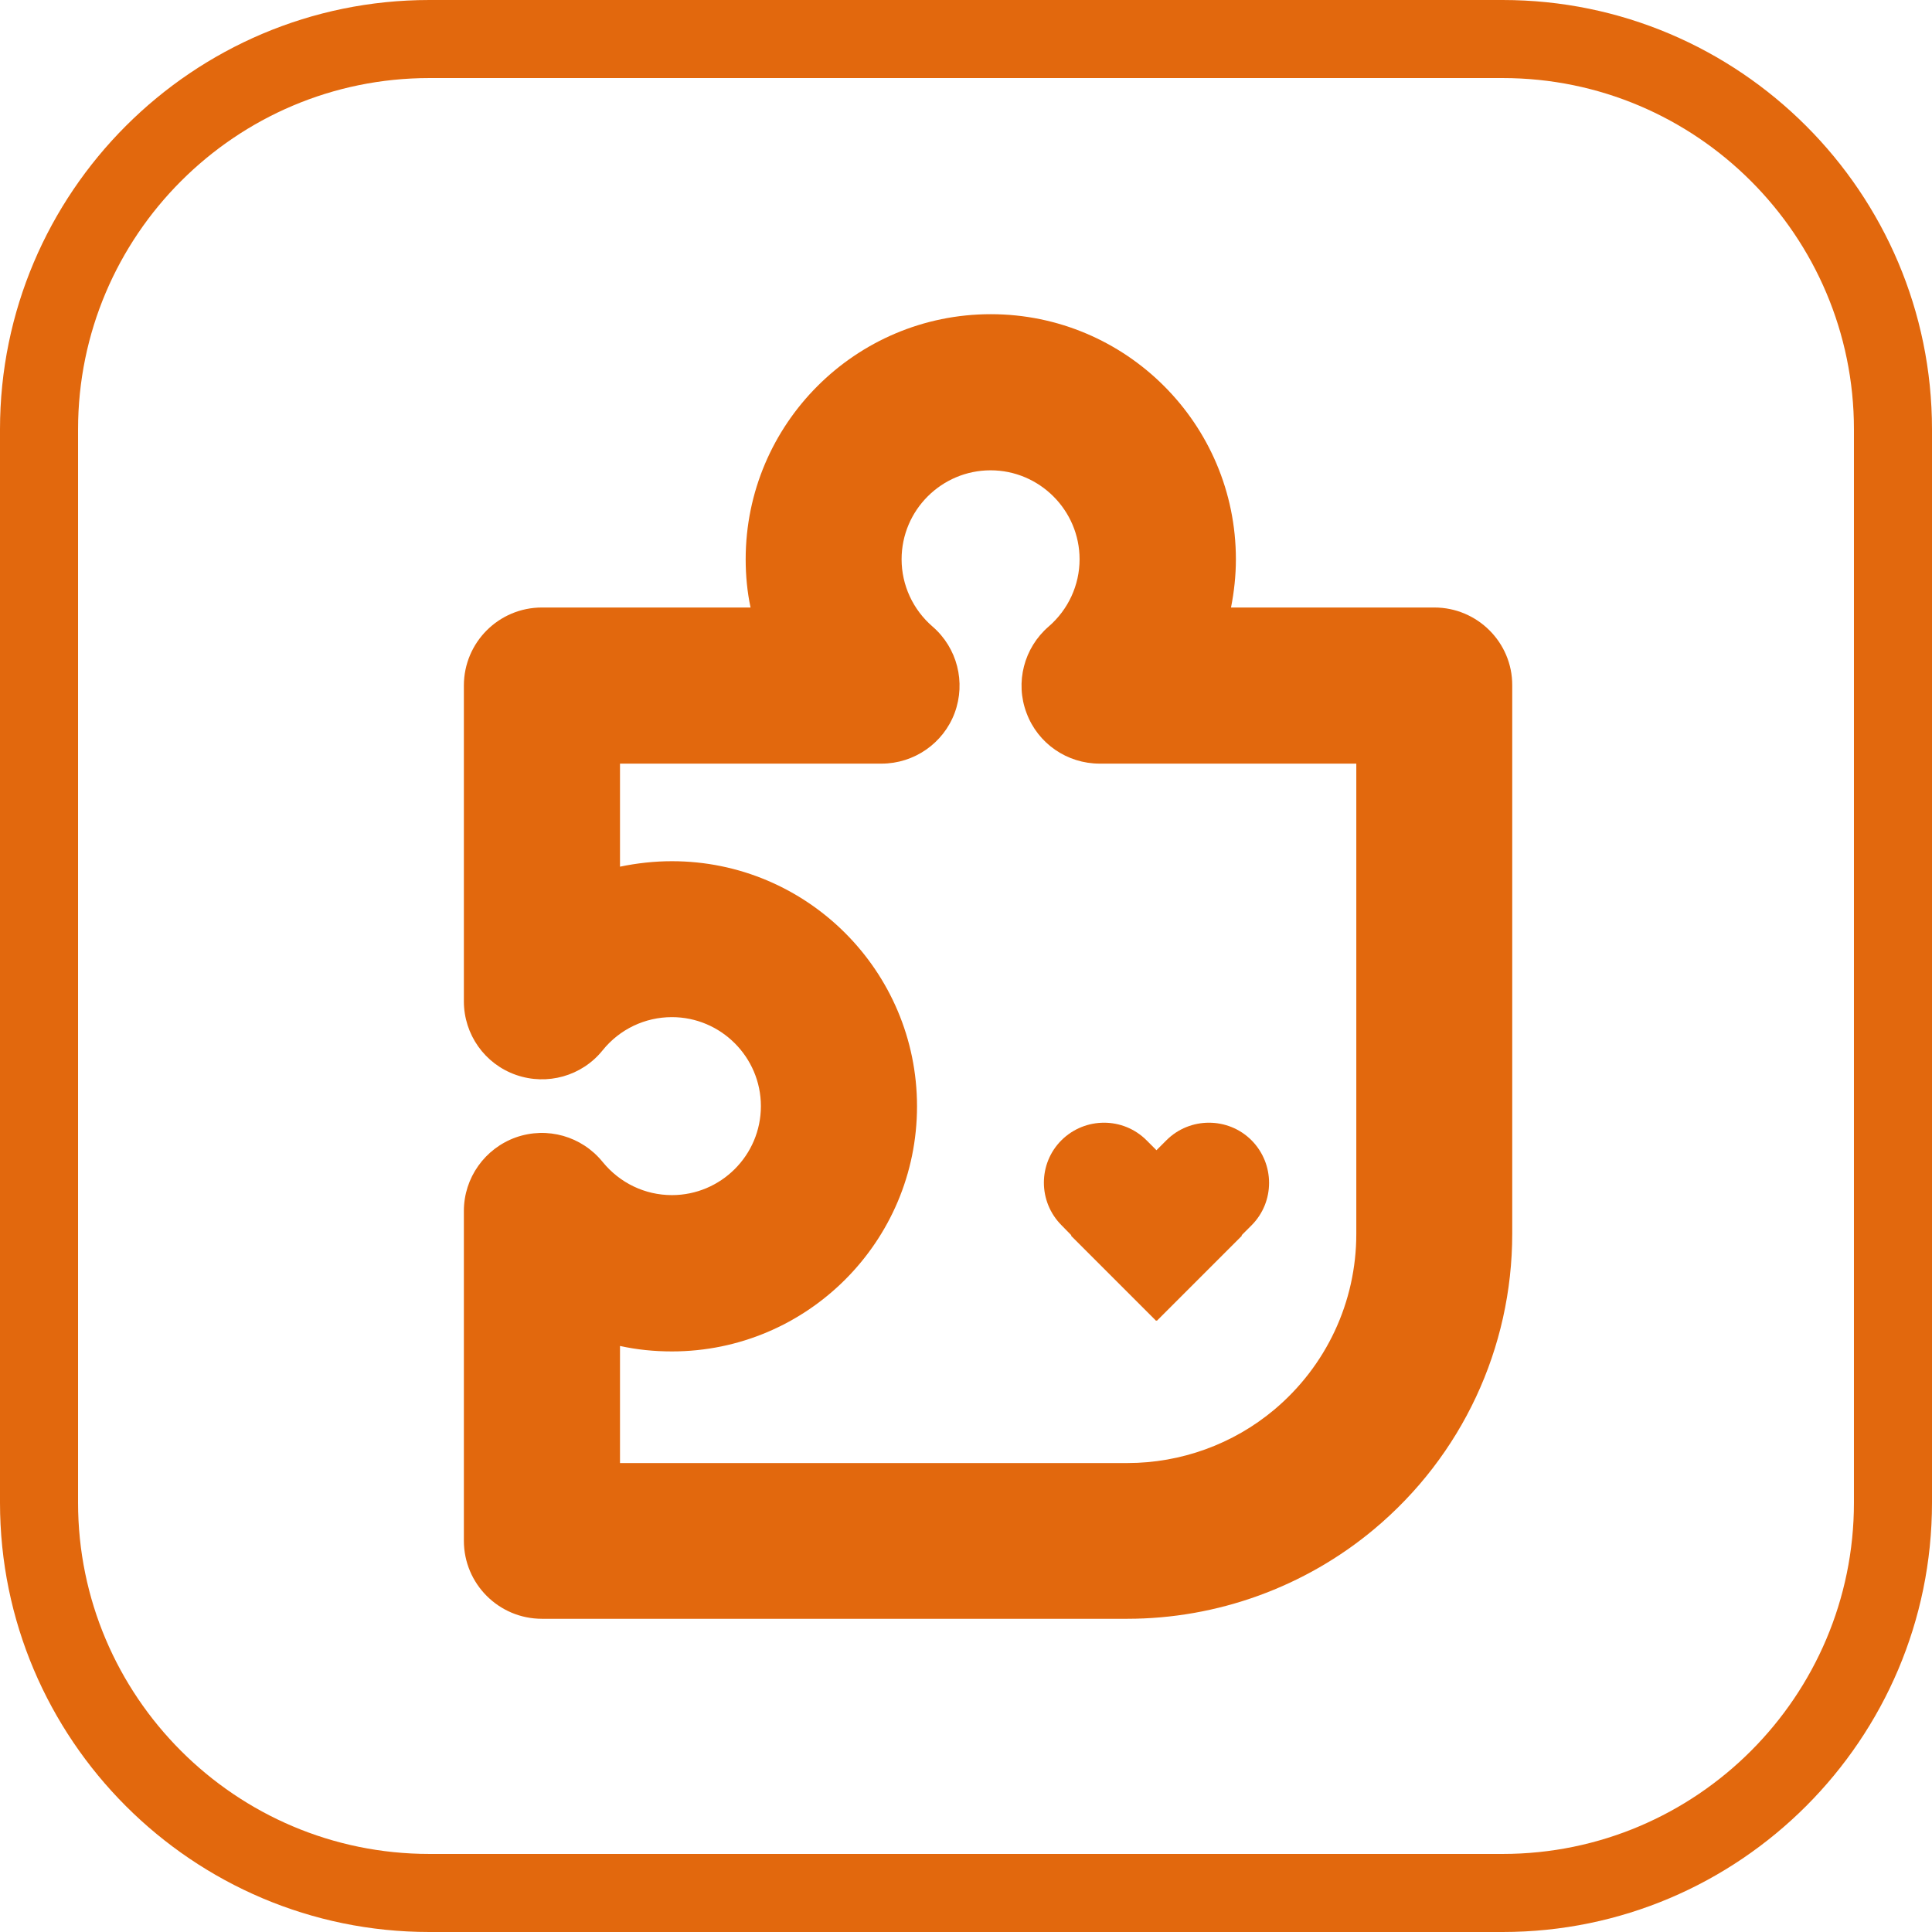 <?xml version="1.0" encoding="utf-8"?>
<!-- Generator: Adobe Illustrator 24.0.0, SVG Export Plug-In . SVG Version: 6.00 Build 0)  -->
<svg version="1.1" id="图层_1" xmlns="http://www.w3.org/2000/svg" xmlns:xlink="http://www.w3.org/1999/xlink" x="0px" y="0px"
	 viewBox="0 0 99 99" style="enable-background:new 0 0 99 99;" xml:space="preserve">
<style type="text/css">
	.st0{fill:#E2680D;}
</style>
<g>
	<path class="st0" d="M54.4,62.79l0.5,0.51l-0.02,0.02l4.36,4.36l0.02-0.02l0.02,0.02l4.36-4.36l-0.02-0.02l0.51-0.51
		c1.2-1.2,1.2-3.15,0-4.36c-1.2-1.2-3.16-1.2-4.36,0l-0.51,0.51l-0.51-0.51c-1.2-1.2-3.15-1.2-4.36,0
		C53.19,59.63,53.19,61.58,54.4,62.79z"/>
	<path class="st0" d="M73.5,31.13H63.08c0.16-0.81,0.25-1.64,0.25-2.47c0-6.93-5.63-12.56-12.56-12.56
		c-6.93,0-12.56,5.63-12.56,12.56c0,0.84,0.08,1.67,0.25,2.47H27.77c-2.21,0-4,1.79-4,4v16.18c0,1.7,1.07,3.21,2.67,3.77
		c1.6,0.56,3.38,0.06,4.44-1.26c0.87-1.08,2.17-1.7,3.55-1.7c2.51,0,4.56,2.05,4.56,4.56c0,2.52-2.05,4.56-4.56,4.56
		c-1.38,0-2.67-0.62-3.55-1.7c-1.07-1.32-2.84-1.82-4.44-1.26c-1.6,0.57-2.67,2.08-2.67,3.77v16.9c0,2.21,1.79,4,4,4h29.99
		c4.62,0,9.11-1.63,12.65-4.59c4.5-3.76,7.08-9.28,7.08-15.14v-28.1C77.5,32.92,75.7,31.13,73.5,31.13z M69.5,63.23
		c0,3.49-1.54,6.77-4.21,9.01c-2.1,1.76-4.77,2.73-7.52,2.73H31.77v-6c0.86,0.19,1.75,0.28,2.66,0.28c6.93,0,12.56-5.63,12.56-12.56
		c0-6.93-5.63-12.56-12.56-12.56c-0.9,0-1.79,0.1-2.66,0.28v-5.28h13.4c1.67,0,3.17-1.04,3.75-2.6c0.58-1.57,0.13-3.33-1.13-4.42
		c-1.01-0.87-1.59-2.13-1.59-3.45c0-2.52,2.05-4.56,4.56-4.56c2.51,0,4.56,2.05,4.56,4.56c0,1.32-0.58,2.58-1.59,3.45
		c-1.26,1.09-1.72,2.86-1.13,4.42c0.58,1.57,2.08,2.6,3.75,2.6H69.5V63.23z"/>
	<path class="st0" d="M77,0H22C9.87,0,0,9.87,0,22v55c0,12.13,9.87,22,22,22h55c12.13,0,22-9.87,22-22V22C99,9.87,89.13,0,77,0z
		 M95,77c0,9.92-8.07,18-18,18H22c-9.93,0-18-8.08-18-18V22c0-9.92,8.07-18,18-18h55c9.93,0,18,8.08,18,18V77z"/>
</g>
</svg>
